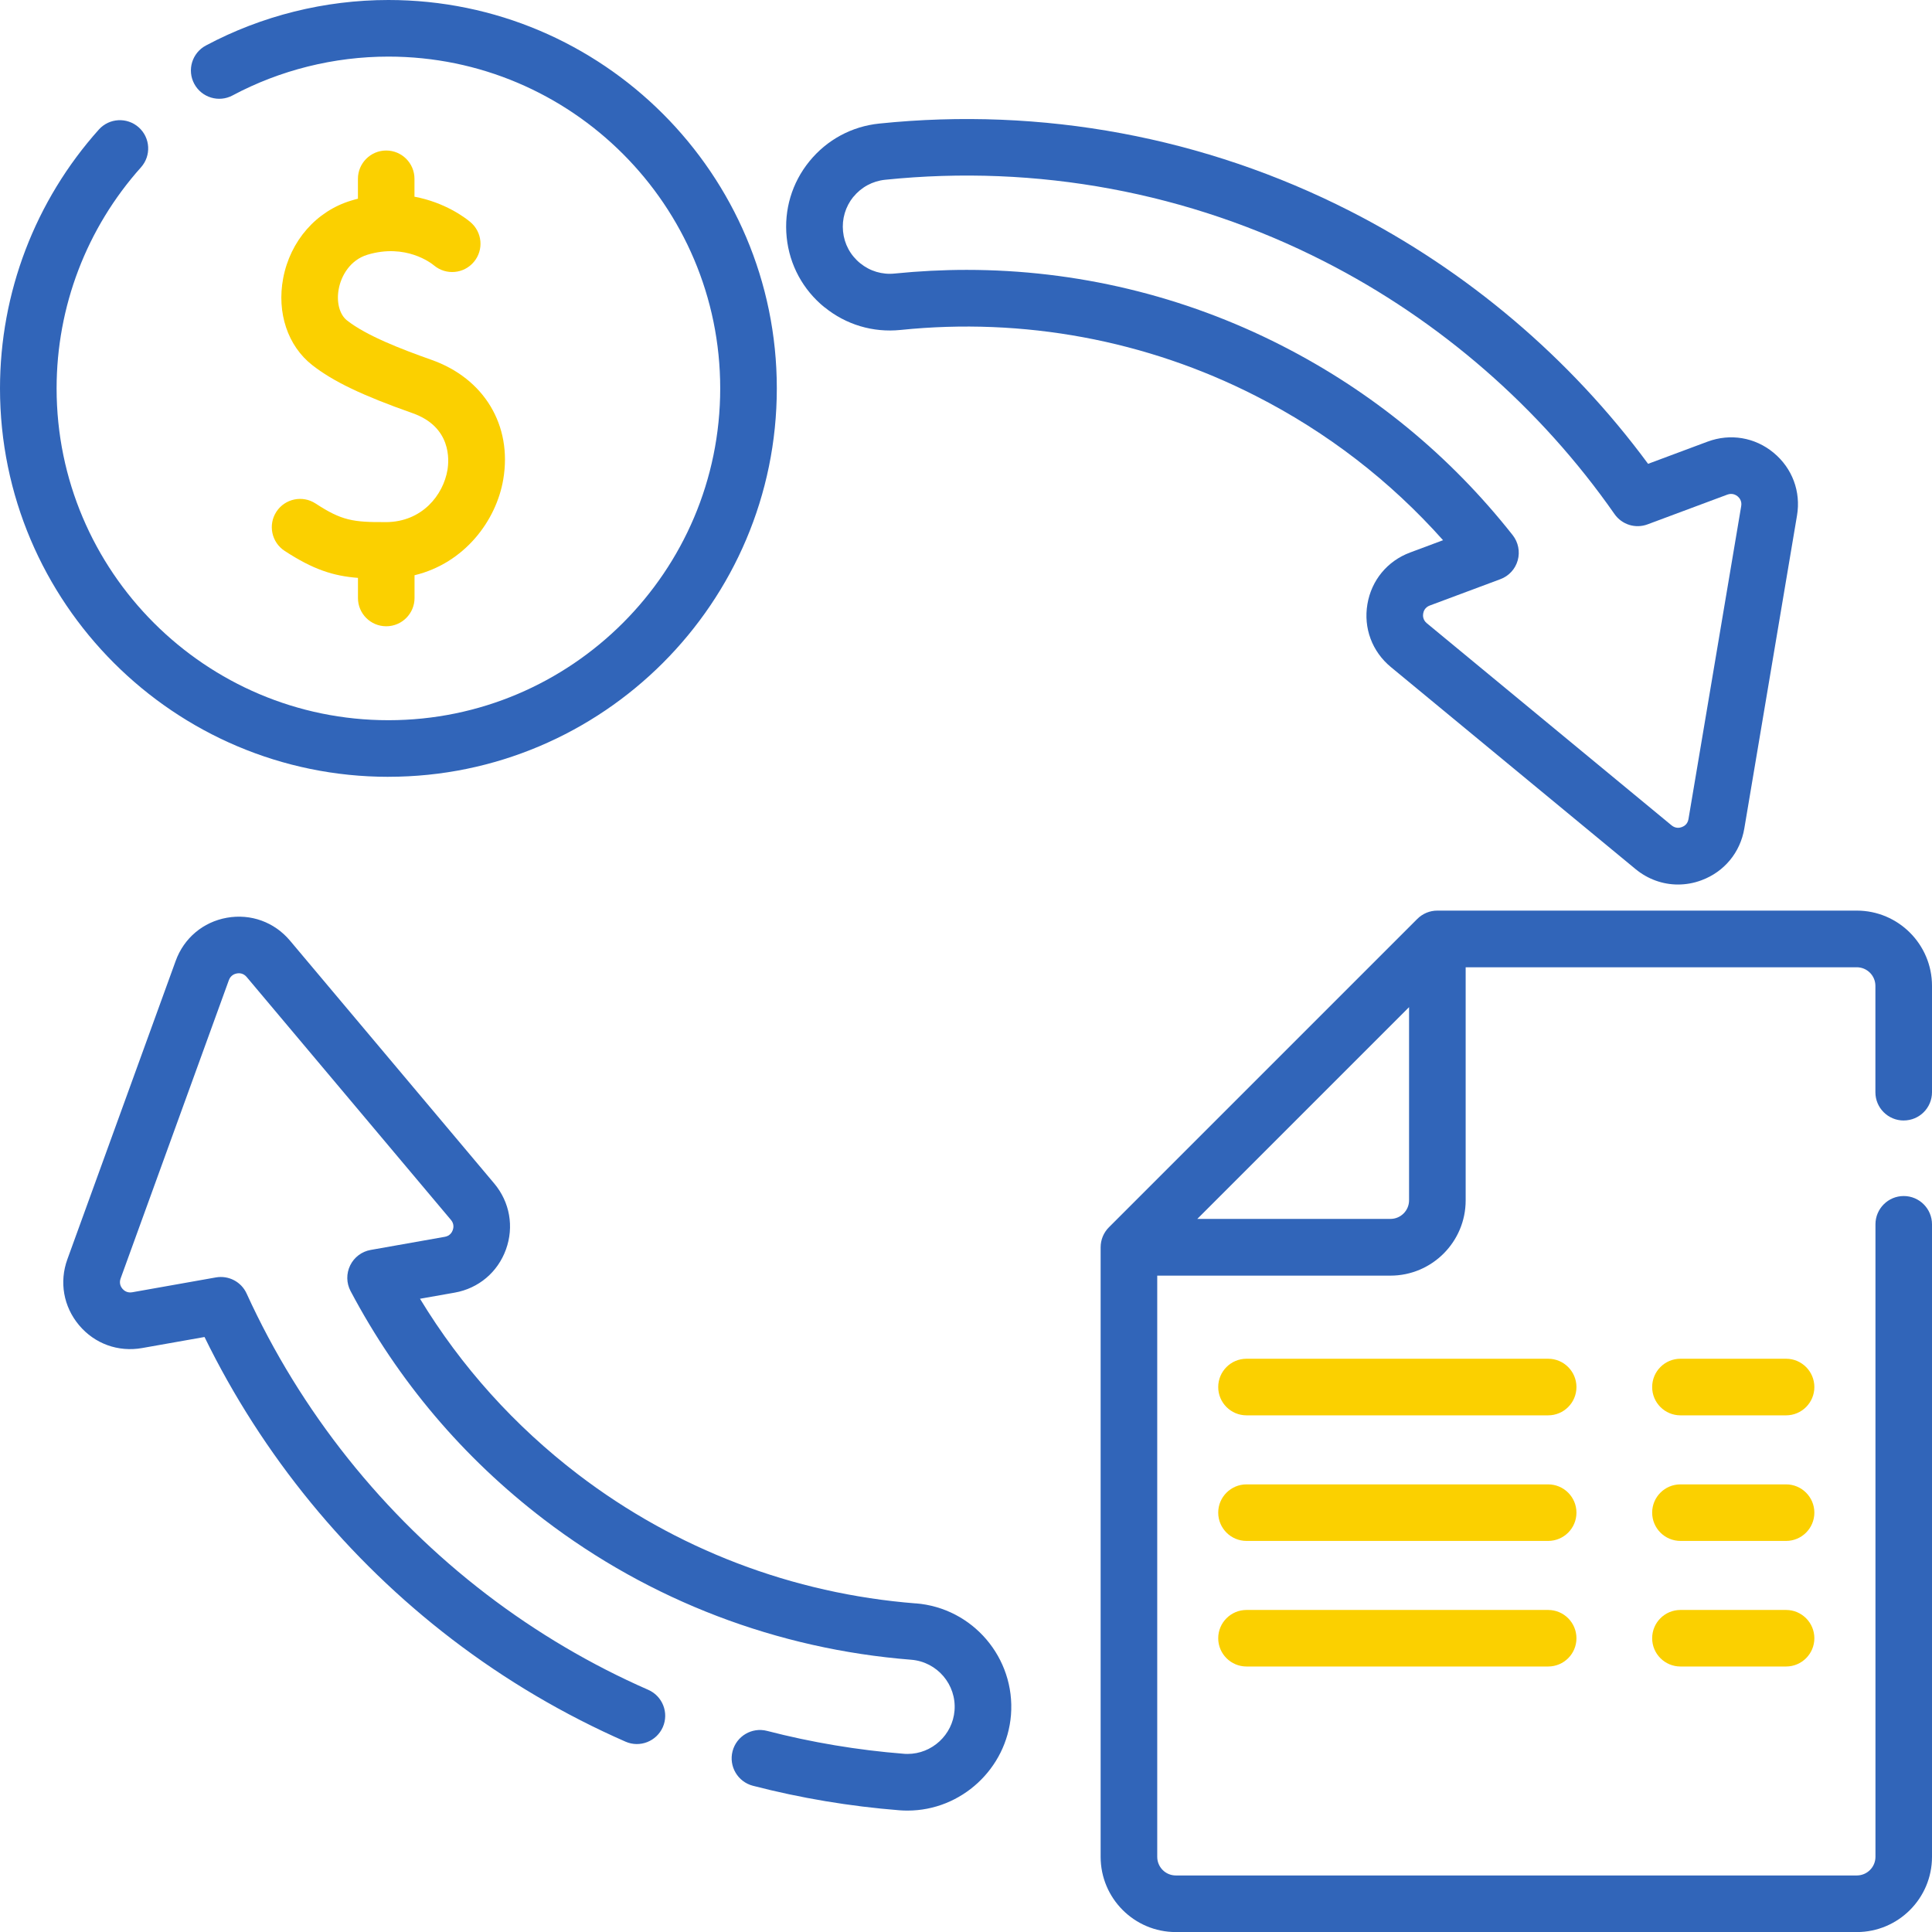 <svg width="64" height="64" viewBox="0 0 64 64" fill="none" xmlns="http://www.w3.org/2000/svg">
<g clip-path="url(#clip0_838_967)">
<path d="M12.867 25.732C19.962 25.732 25.733 19.96 25.733 12.865C25.733 5.77 19.962 0 12.867 0C10.758 0 8.667 0.522 6.82 1.508C6.363 1.752 6.19 2.32 6.435 2.777C6.68 3.233 7.247 3.405 7.703 3.162C9.28 2.32 11.065 1.875 12.867 1.875C18.927 1.875 23.858 6.805 23.858 12.867C23.858 18.928 18.928 23.858 12.867 23.858C6.805 23.858 1.875 18.927 1.875 12.867C1.875 10.158 2.868 7.558 4.67 5.543C5.015 5.157 4.983 4.565 4.597 4.22C4.21 3.875 3.618 3.907 3.273 4.293C1.162 6.653 0 9.697 0 12.867C0 19.962 5.772 25.733 12.867 25.733V25.732Z" fill="#3165B9"/>
<path d="M12.792 17.295C11.69 17.303 11.317 17.243 10.455 16.68C10.022 16.396 9.44 16.518 9.157 16.95C8.873 17.383 8.995 17.965 9.428 18.248C10.378 18.87 11.045 19.08 11.858 19.143V19.81C11.858 20.328 12.278 20.746 12.795 20.746C13.312 20.746 13.732 20.326 13.732 19.81V19.056C15.382 18.658 16.44 17.256 16.672 15.876C16.973 14.09 16.038 12.536 14.293 11.92C13.272 11.558 12.142 11.121 11.497 10.616C11.247 10.42 11.138 10.008 11.222 9.568C11.303 9.136 11.597 8.613 12.173 8.438C13.443 8.056 14.288 8.718 14.38 8.795C14.778 9.126 15.37 9.071 15.7 8.673C16.032 8.275 15.977 7.685 15.578 7.353C15.402 7.206 14.738 6.705 13.73 6.516V5.923C13.73 5.405 13.31 4.986 12.793 4.986C12.277 4.986 11.857 5.406 11.857 5.923V6.583C11.783 6.601 11.708 6.621 11.633 6.645C10.477 6.993 9.613 7.981 9.38 9.221C9.165 10.36 9.533 11.46 10.342 12.093C11.033 12.635 11.997 13.098 13.67 13.688C14.957 14.143 14.878 15.241 14.823 15.566C14.685 16.393 13.988 17.288 12.79 17.296L12.792 17.295Z" fill="#FBD000"/>
<path d="M63.063 37.117C63.582 37.117 64 36.698 64 36.18V32.657C64 31.282 62.882 30.165 61.508 30.165H47.613C47.365 30.165 47.127 30.263 46.95 30.44L36.733 40.657C36.558 40.832 36.46 41.07 36.46 41.32V61.51C36.46 62.885 37.577 64.002 38.95 64.002H61.508C62.883 64.002 64 62.885 64 61.51V40.557C64 40.04 63.58 39.62 63.063 39.62C62.547 39.62 62.127 40.04 62.127 40.557V61.51C62.127 61.85 61.85 62.127 61.51 62.127H38.95C38.61 62.127 38.335 61.85 38.335 61.51V42.257H46.06C47.435 42.257 48.552 41.138 48.552 39.765V32.042H61.508C61.848 32.042 62.125 32.318 62.125 32.658V36.182C62.125 36.7 62.545 37.118 63.062 37.118L63.063 37.117ZM46.06 40.378H39.662L46.677 33.363V39.762C46.677 40.102 46.4 40.378 46.06 40.378Z" fill="#3165B9"/>
<path d="M51.285 45.01H41.292C40.775 45.01 40.355 45.43 40.355 45.948C40.355 46.466 40.775 46.885 41.292 46.885H51.285C51.803 46.885 52.222 46.465 52.222 45.948C52.222 45.431 51.802 45.01 51.285 45.01Z" fill="#FBD000"/>
<path d="M59.167 45.01H55.667C55.148 45.01 54.73 45.43 54.73 45.948C54.73 46.466 55.15 46.885 55.667 46.885H59.167C59.683 46.885 60.103 46.465 60.103 45.948C60.103 45.431 59.683 45.01 59.167 45.01Z" fill="#FBD000"/>
<path d="M51.285 49.172H41.292C40.775 49.172 40.355 49.592 40.355 50.108C40.355 50.625 40.775 51.045 41.292 51.045H51.285C51.803 51.045 52.222 50.625 52.222 50.108C52.222 49.592 51.802 49.172 51.285 49.172Z" fill="#FBD000"/>
<path d="M59.167 49.172H55.667C55.148 49.172 54.73 49.592 54.73 50.108C54.73 50.625 55.15 51.045 55.667 51.045H59.167C59.683 51.045 60.103 50.625 60.103 50.108C60.103 49.592 59.683 49.172 59.167 49.172Z" fill="#FBD000"/>
<path d="M51.285 53.332H41.292C40.775 53.332 40.355 53.752 40.355 54.269C40.355 54.785 40.775 55.205 41.292 55.205H51.285C51.803 55.205 52.222 54.785 52.222 54.269C52.222 53.752 51.802 53.332 51.285 53.332Z" fill="#FBD000"/>
<path d="M59.167 53.332H55.667C55.148 53.332 54.73 53.752 54.73 54.269C54.73 54.785 55.15 55.205 55.667 55.205H59.167C59.683 55.205 60.103 54.785 60.103 54.269C60.103 53.752 59.683 53.332 59.167 53.332Z" fill="#FBD000"/>
<path d="M30.333 53.115C26.255 52.793 22.39 51.316 19.153 48.845C17.043 47.231 15.283 45.278 13.913 43.023L15.062 42.82C15.852 42.68 16.487 42.145 16.76 41.391C17.033 40.638 16.888 39.82 16.373 39.206L9.605 31.158C9.088 30.545 8.31 30.261 7.518 30.401C6.728 30.541 6.093 31.076 5.82 31.83L2.232 41.715C1.958 42.468 2.103 43.285 2.62 43.9C3.137 44.515 3.917 44.796 4.707 44.656L6.775 44.29C8.685 48.203 11.51 51.655 14.978 54.306C16.75 55.661 18.683 56.801 20.722 57.695C21.195 57.903 21.748 57.686 21.957 57.213C22.165 56.738 21.948 56.186 21.475 55.978C19.573 55.145 17.772 54.08 16.118 52.816C12.7 50.203 9.952 46.756 8.17 42.851C7.993 42.461 7.575 42.243 7.153 42.316L4.38 42.808C4.21 42.838 4.103 42.748 4.055 42.691C4.007 42.635 3.937 42.515 3.995 42.353L7.582 32.468C7.642 32.305 7.773 32.26 7.847 32.246C7.92 32.233 8.058 32.231 8.17 32.363L14.938 40.411C15.05 40.543 15.023 40.68 14.998 40.75C14.973 40.82 14.905 40.941 14.735 40.971L12.278 41.406C11.983 41.458 11.732 41.648 11.6 41.918C11.468 42.188 11.473 42.503 11.613 42.768C13.188 45.745 15.343 48.288 18.015 50.331C21.538 53.023 25.747 54.631 30.185 54.981C31.045 55.05 31.688 55.803 31.62 56.663C31.557 57.47 30.873 58.101 30.065 58.101C30.023 58.101 29.98 58.101 29.94 58.096C28.41 57.975 26.885 57.72 25.41 57.338C24.908 57.208 24.397 57.51 24.267 58.011C24.137 58.511 24.438 59.023 24.938 59.155C26.52 59.565 28.153 59.838 29.795 59.968C29.885 59.975 29.975 59.978 30.065 59.978C31.843 59.978 33.348 58.588 33.49 56.811C33.638 54.921 32.223 53.261 30.333 53.113V53.115Z" fill="#3165B9"/>
<path d="M27.312 10.176C28.023 10.756 28.918 11.023 29.832 10.93C33.903 10.511 37.972 11.266 41.598 13.115C43.967 14.321 46.048 15.926 47.803 17.895L46.71 18.303C45.958 18.583 45.43 19.223 45.297 20.015C45.163 20.806 45.453 21.583 46.072 22.095L54.18 28.79C54.588 29.126 55.082 29.301 55.585 29.301C55.847 29.301 56.112 29.255 56.368 29.158C57.12 28.878 57.648 28.238 57.782 27.448L59.528 17.078C59.662 16.286 59.372 15.51 58.753 14.998C58.135 14.486 57.317 14.35 56.565 14.63L54.595 15.365C52.01 11.86 48.61 8.973 44.72 6.991C39.912 4.54 34.52 3.536 29.128 4.093C28.215 4.186 27.393 4.631 26.813 5.343C26.233 6.055 25.967 6.95 26.06 7.863C26.153 8.776 26.598 9.598 27.31 10.178L27.312 10.176ZM28.268 6.523C28.532 6.2 28.905 5.998 29.32 5.955C34.35 5.436 39.382 6.371 43.868 8.66C47.7 10.613 51.023 13.506 53.482 17.028C53.727 17.38 54.177 17.52 54.578 17.37L57.22 16.385C57.383 16.325 57.503 16.395 57.56 16.441C57.617 16.488 57.708 16.593 57.68 16.763L55.933 27.133C55.905 27.305 55.783 27.373 55.713 27.398C55.643 27.425 55.508 27.451 55.373 27.341L47.265 20.645C47.132 20.535 47.132 20.395 47.145 20.323C47.157 20.25 47.202 20.118 47.365 20.058L49.702 19.186C49.982 19.083 50.197 18.85 50.277 18.561C50.357 18.273 50.295 17.963 50.11 17.728C48.027 15.086 45.448 12.971 42.45 11.443C39.21 9.791 35.645 8.94 32.022 8.94C31.23 8.94 30.435 8.981 29.64 9.061C29.225 9.105 28.818 8.983 28.495 8.72C28.17 8.456 27.968 8.083 27.927 7.666C27.885 7.251 28.007 6.845 28.268 6.52V6.523Z" fill="#3165B9"/>
</g>
<defs>
<clipPath id="clip0_838_967">
<rect width="64" height="64" fill="white"/>
</clipPath>
</defs>
</svg>
